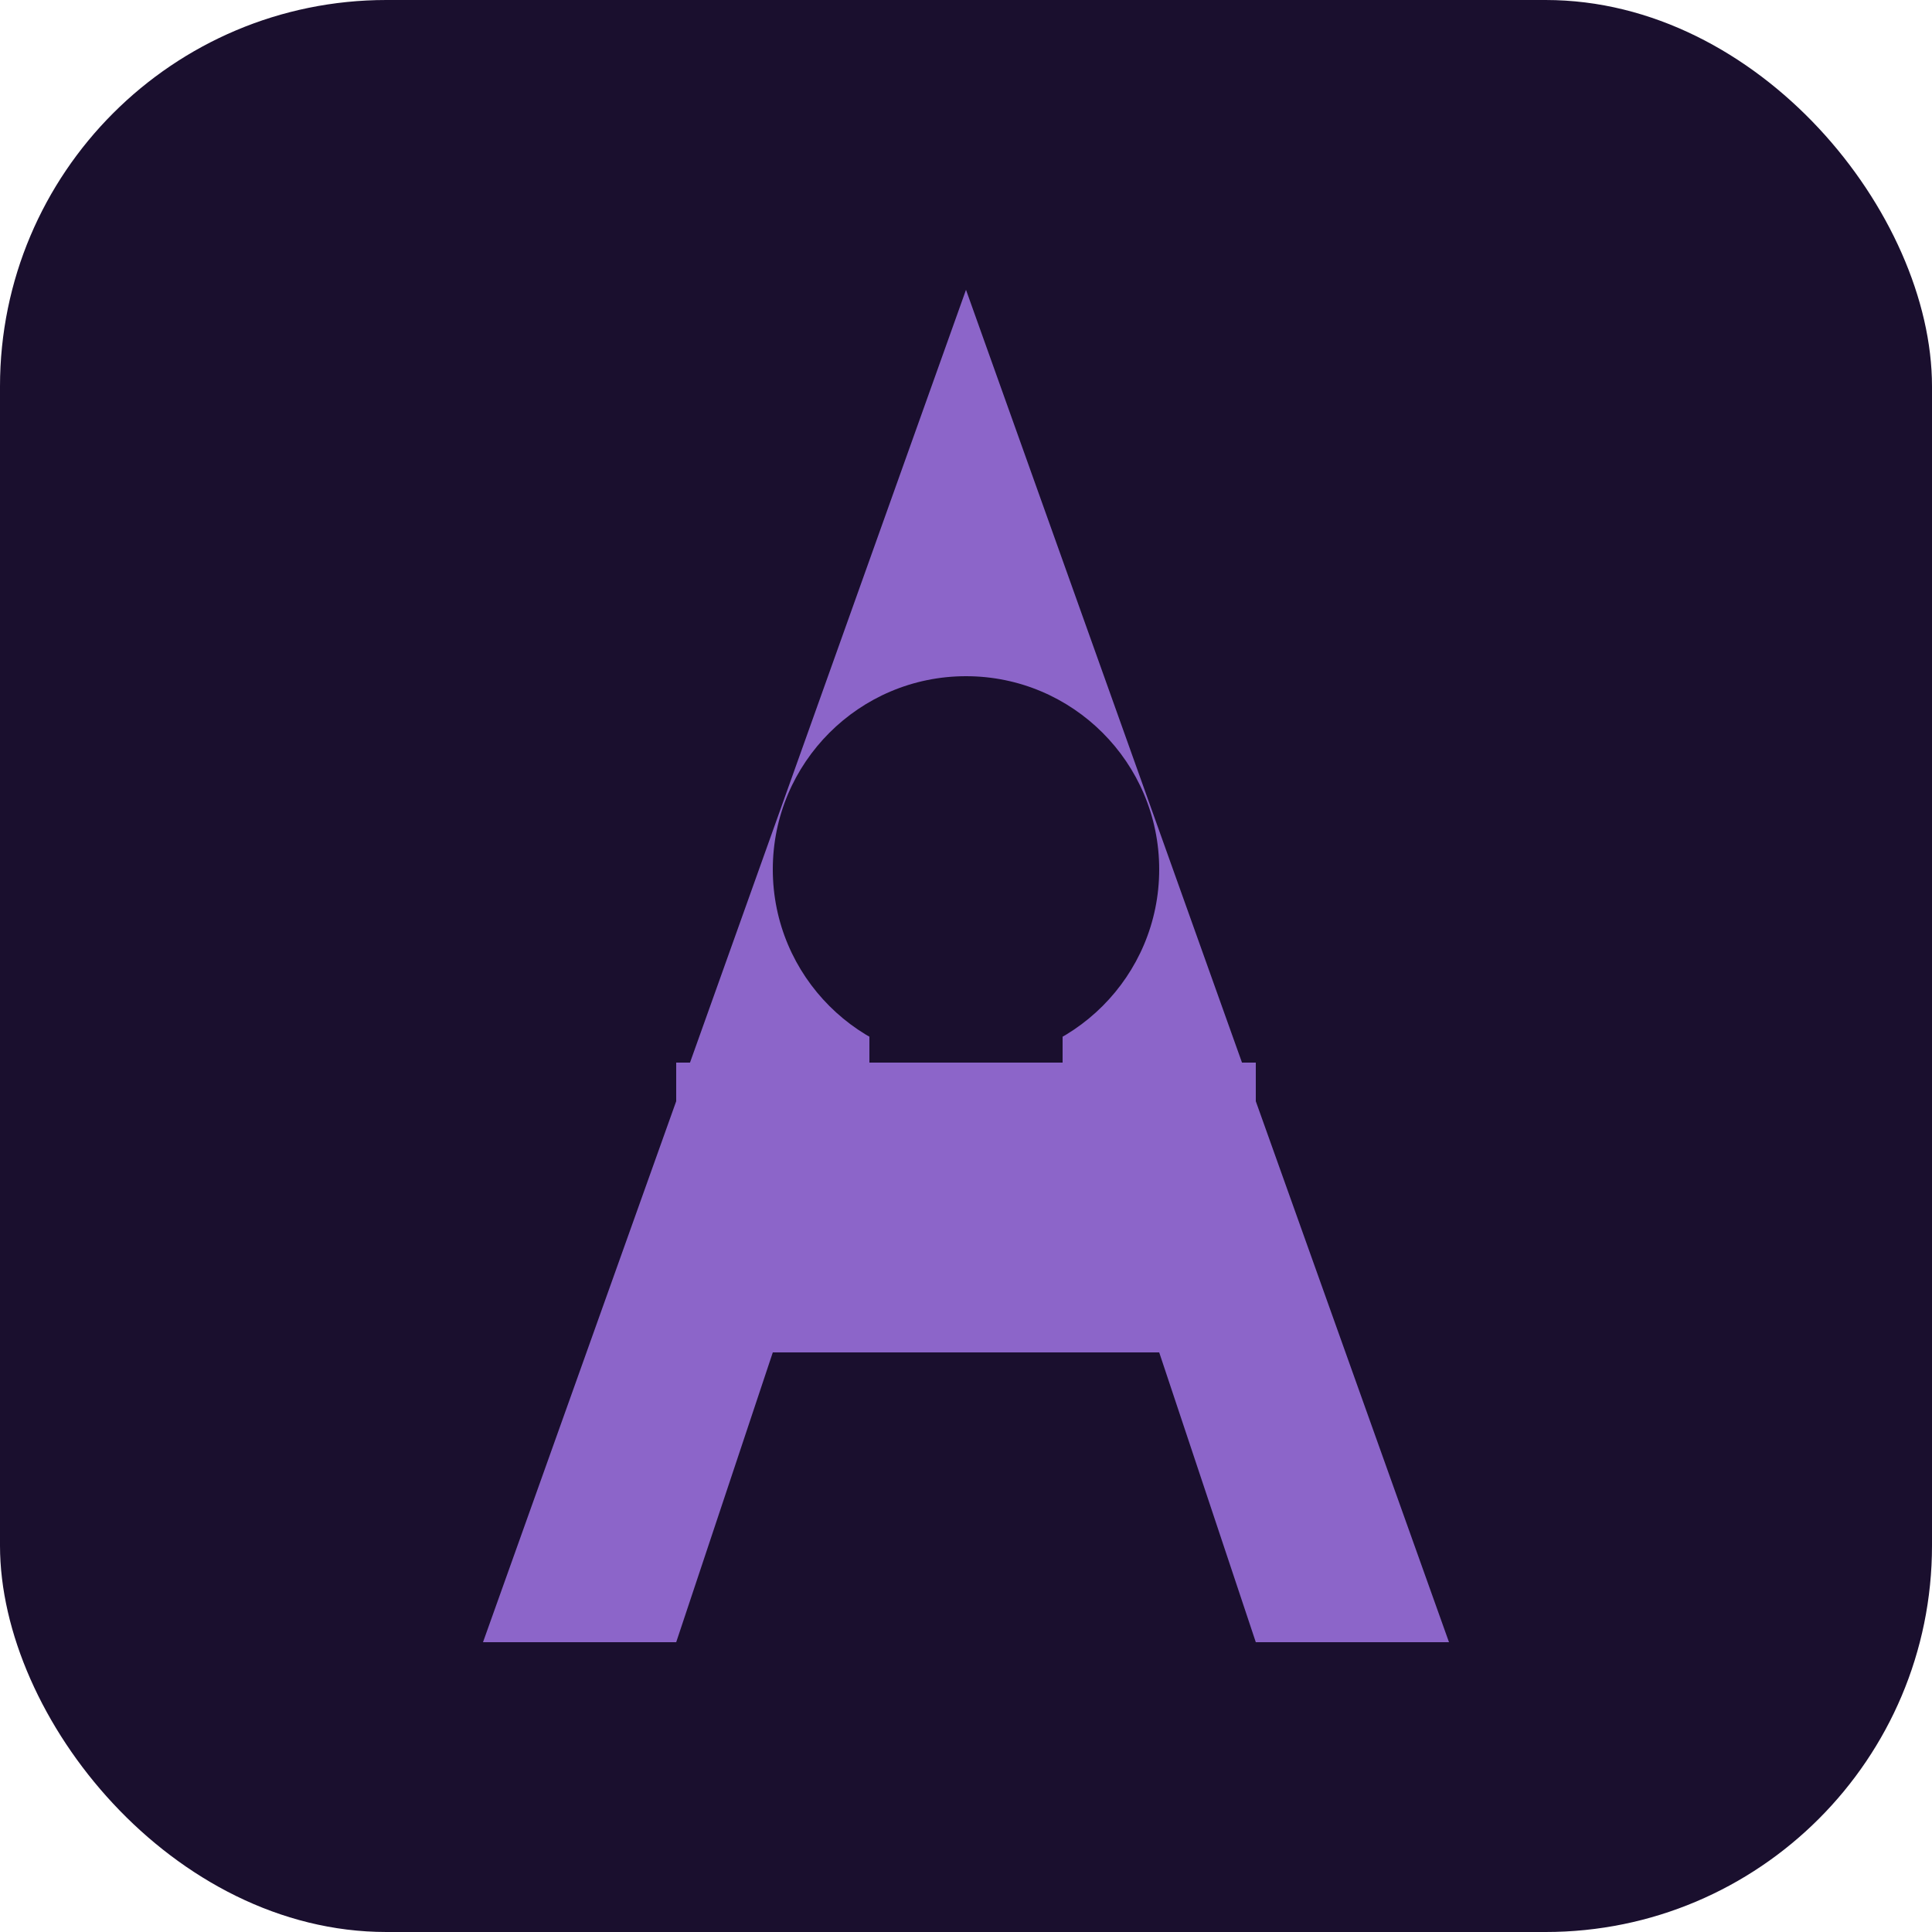 <svg xmlns="http://www.w3.org/2000/svg" viewBox="0 0 100 100">
  <!-- Background -->
  <rect width="100" height="100" rx="20" ry="20" fill="#1A0F2E" />
  
  <!-- Letter "A" stylized with keyhole -->
  <path d="M50 15 L75 85 H65 L60 70 H40 L35 85 H25 L50 15z" fill="#8C65C9" />
  
  <!-- Keyhole in the middle of the "A" -->
  <circle cx="50" cy="45" r="10" fill="#1A0F2E" />
  <rect x="45" y="45" width="10" height="15" fill="#1A0F2E" />
  
  <!-- The horizontal bar of the "A" -->
  <rect x="35" y="55" width="30" height="8" fill="#8C65C9" />
</svg>
